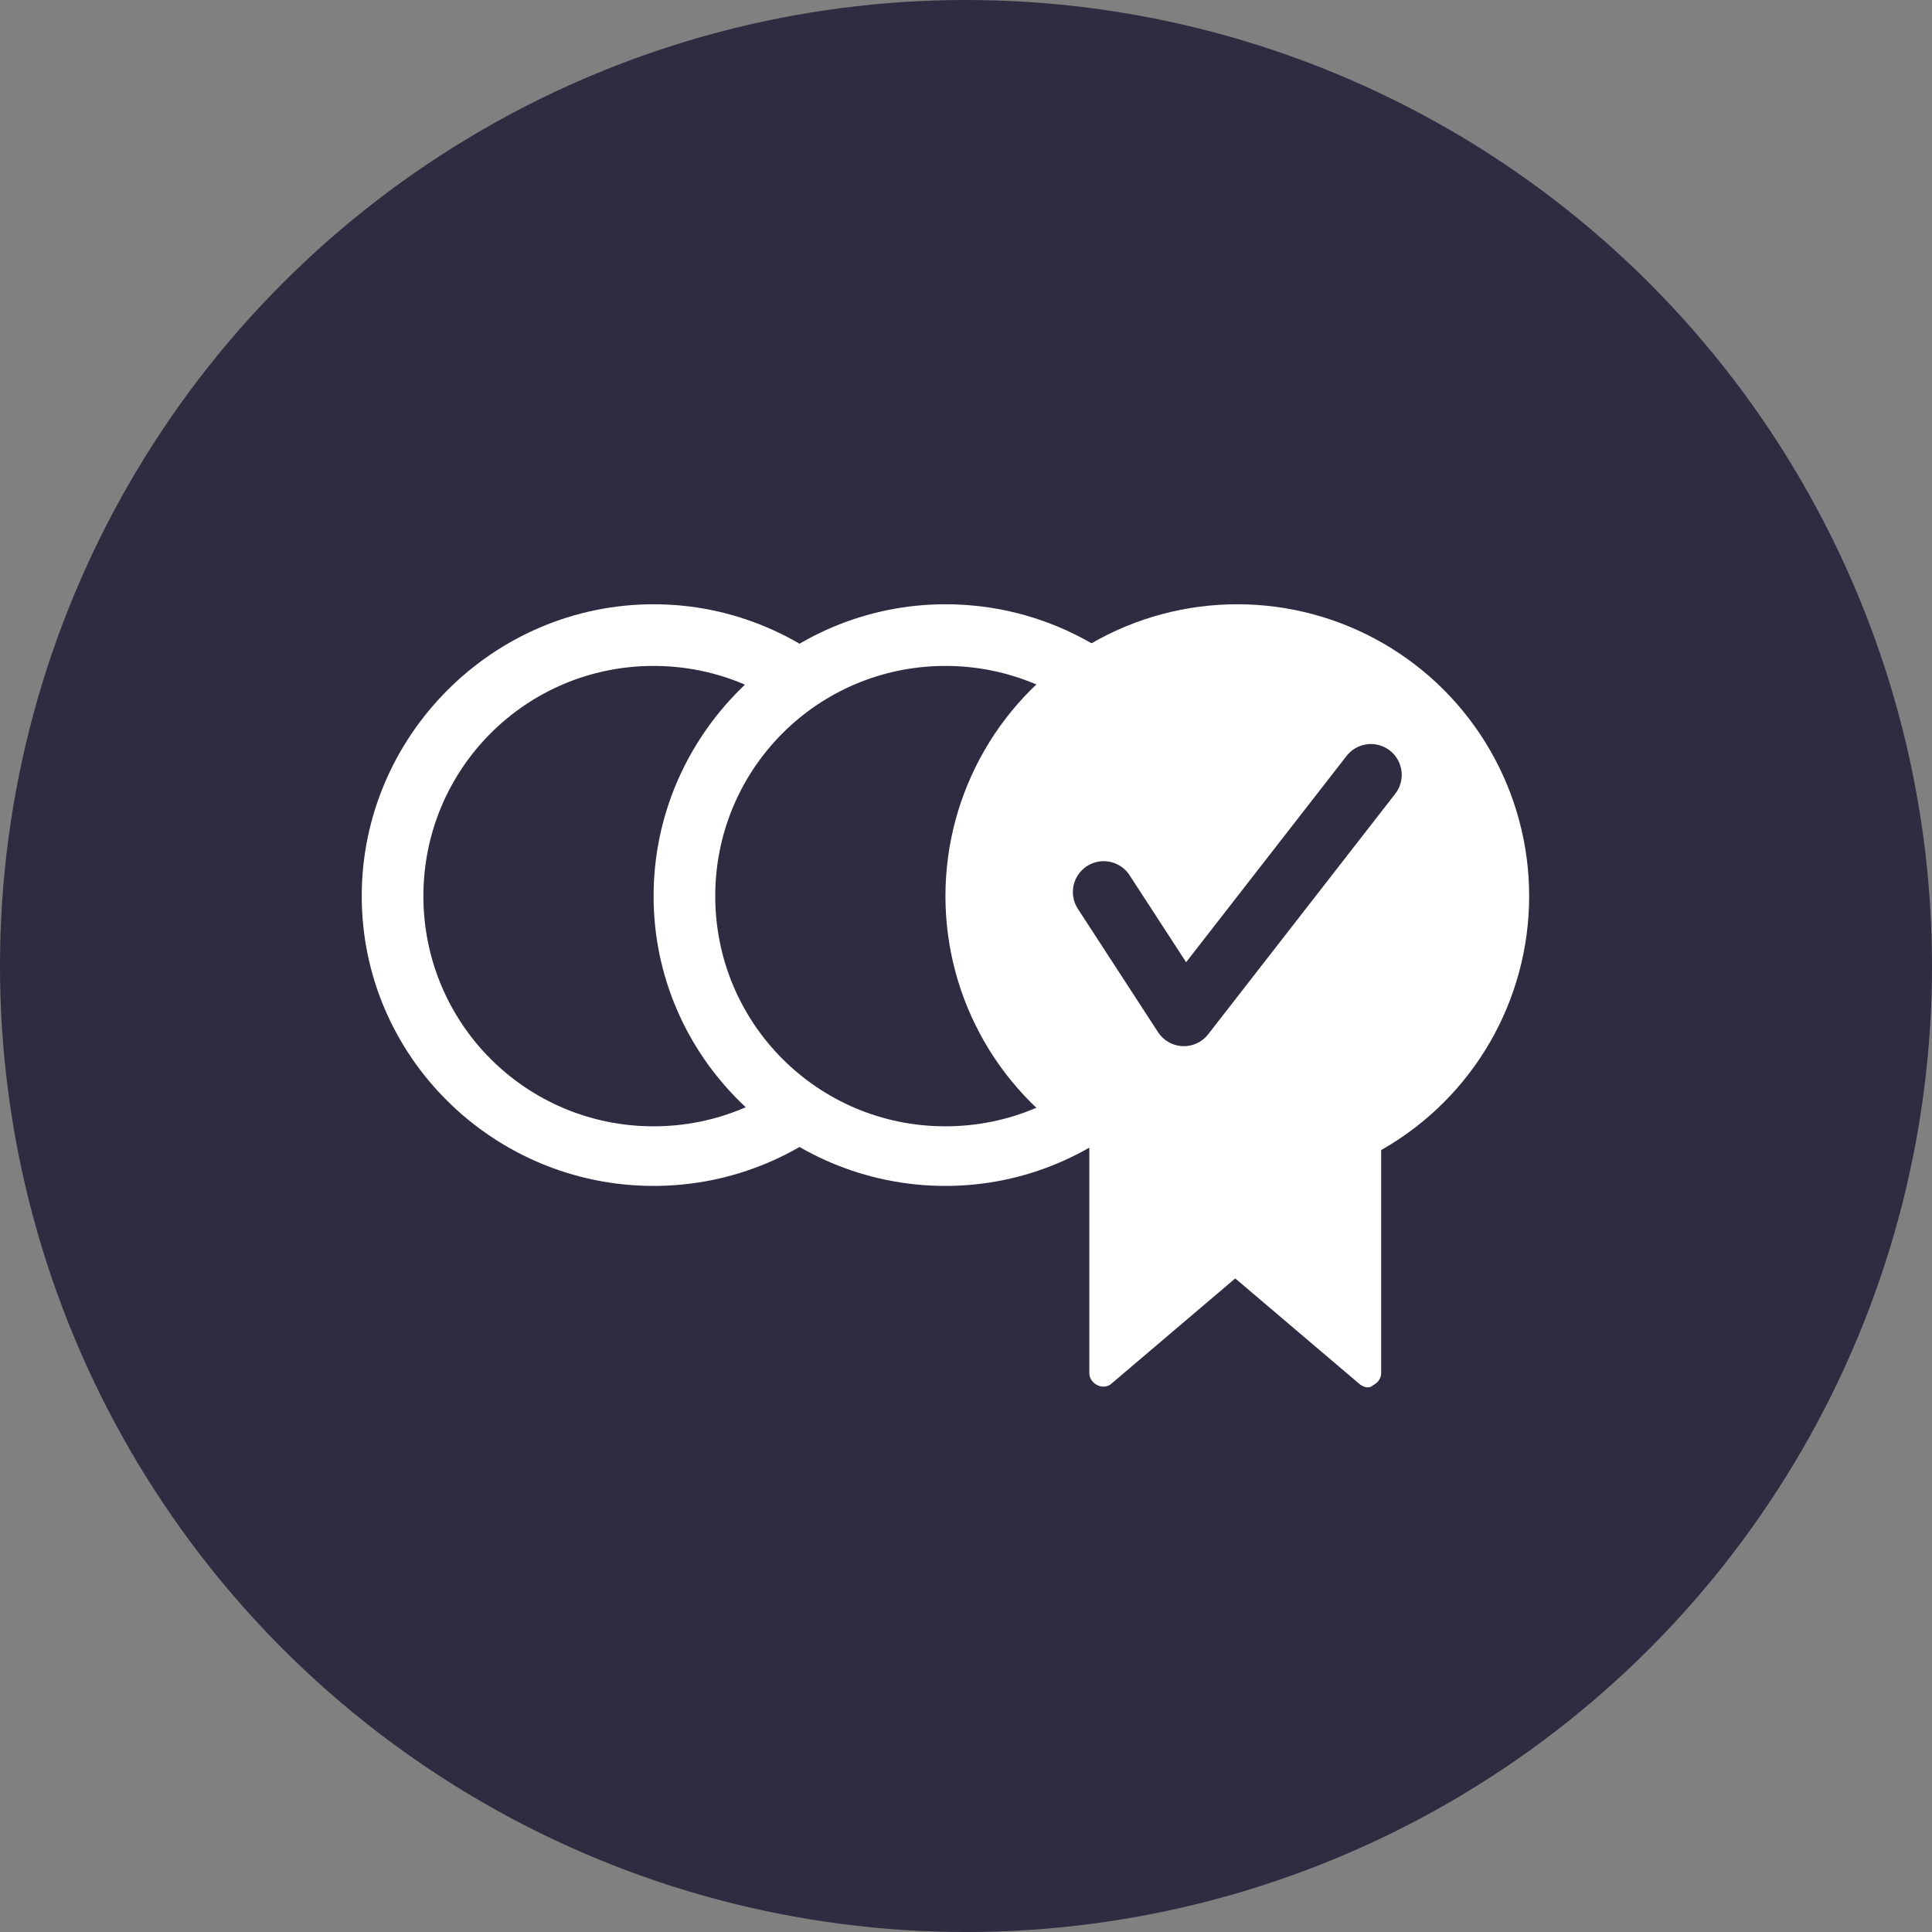<?xml version="1.0" encoding="UTF-8"?> <!-- Generator: Adobe Illustrator 25.2.0, SVG Export Plug-In . SVG Version: 6.00 Build 0) --> <svg xmlns="http://www.w3.org/2000/svg" xmlns:xlink="http://www.w3.org/1999/xlink" version="1.1" id="Layer_1" x="0px" y="0px" viewBox="0 0 94 94" style="enable-background:new 0 0 94 94;" xml:space="preserve"><rect x="0" y="0" width="94" height="94" fill="#808080" stroke="none"/> <style type="text/css"> .st0{fill:#2F2B41;} .st1{fill:#FFFFFF;} .st2{fill:#FFFFFF;stroke:#2F2B41;stroke-width:3;stroke-linecap:round;stroke-linejoin:round;stroke-miterlimit:10;} </style> <g> <g> <circle class="st0" cx="47" cy="47" r="47"></circle> </g> <g> <path class="st0" d="M31.8,56.2c-7,0-12.7-5.7-12.7-12.7s5.7-12.7,12.7-12.7c7,0,12.7,5.7,12.7,12.7S38.8,56.2,31.8,56.2z"></path> <path class="st1" d="M31.8,32.4c6.2,0,11.2,5,11.2,11.2c0,6.2-5,11.2-11.2,11.2c-6.2,0-11.2-5-11.2-11.2 C20.6,37.4,25.6,32.4,31.8,32.4 M31.8,29.4c-7.8,0-14.2,6.4-14.2,14.2S24,57.7,31.8,57.7S46,51.4,46,43.6S39.6,29.4,31.8,29.4 L31.8,29.4z"></path> </g> <g> <circle class="st0" cx="46" cy="43.6" r="12.7"></circle> <path class="st1" d="M46,32.4c6.2,0,11.2,5,11.2,11.2c0,6.2-5,11.2-11.2,11.2s-11.2-5-11.2-11.2C34.8,37.4,39.8,32.4,46,32.4 M46,29.4c-7.8,0-14.2,6.4-14.2,14.2S38.2,57.7,46,57.7s14.2-6.4,14.2-14.2S53.8,29.4,46,29.4L46,29.4z"></path> </g> <circle class="st1" cx="60.2" cy="43.6" r="14.2"></circle> <path class="st1" d="M66.7,51.6h-13c-0.4,0-0.7,0.3-0.7,0.7v14.5c0,0.3,0.2,0.5,0.4,0.6c0.2,0.1,0.5,0.1,0.7-0.1l6-5.1l6,5.1 c0.1,0.1,0.3,0.2,0.4,0.2c0.1,0,0.2,0,0.3-0.1c0.2-0.1,0.4-0.3,0.4-0.6V52.2C67.3,51.9,67,51.6,66.7,51.6z"></path> <polyline class="st2" points="53.7,43.4 57.6,49.4 66.7,37.7 "></polyline> </g> </svg> 
